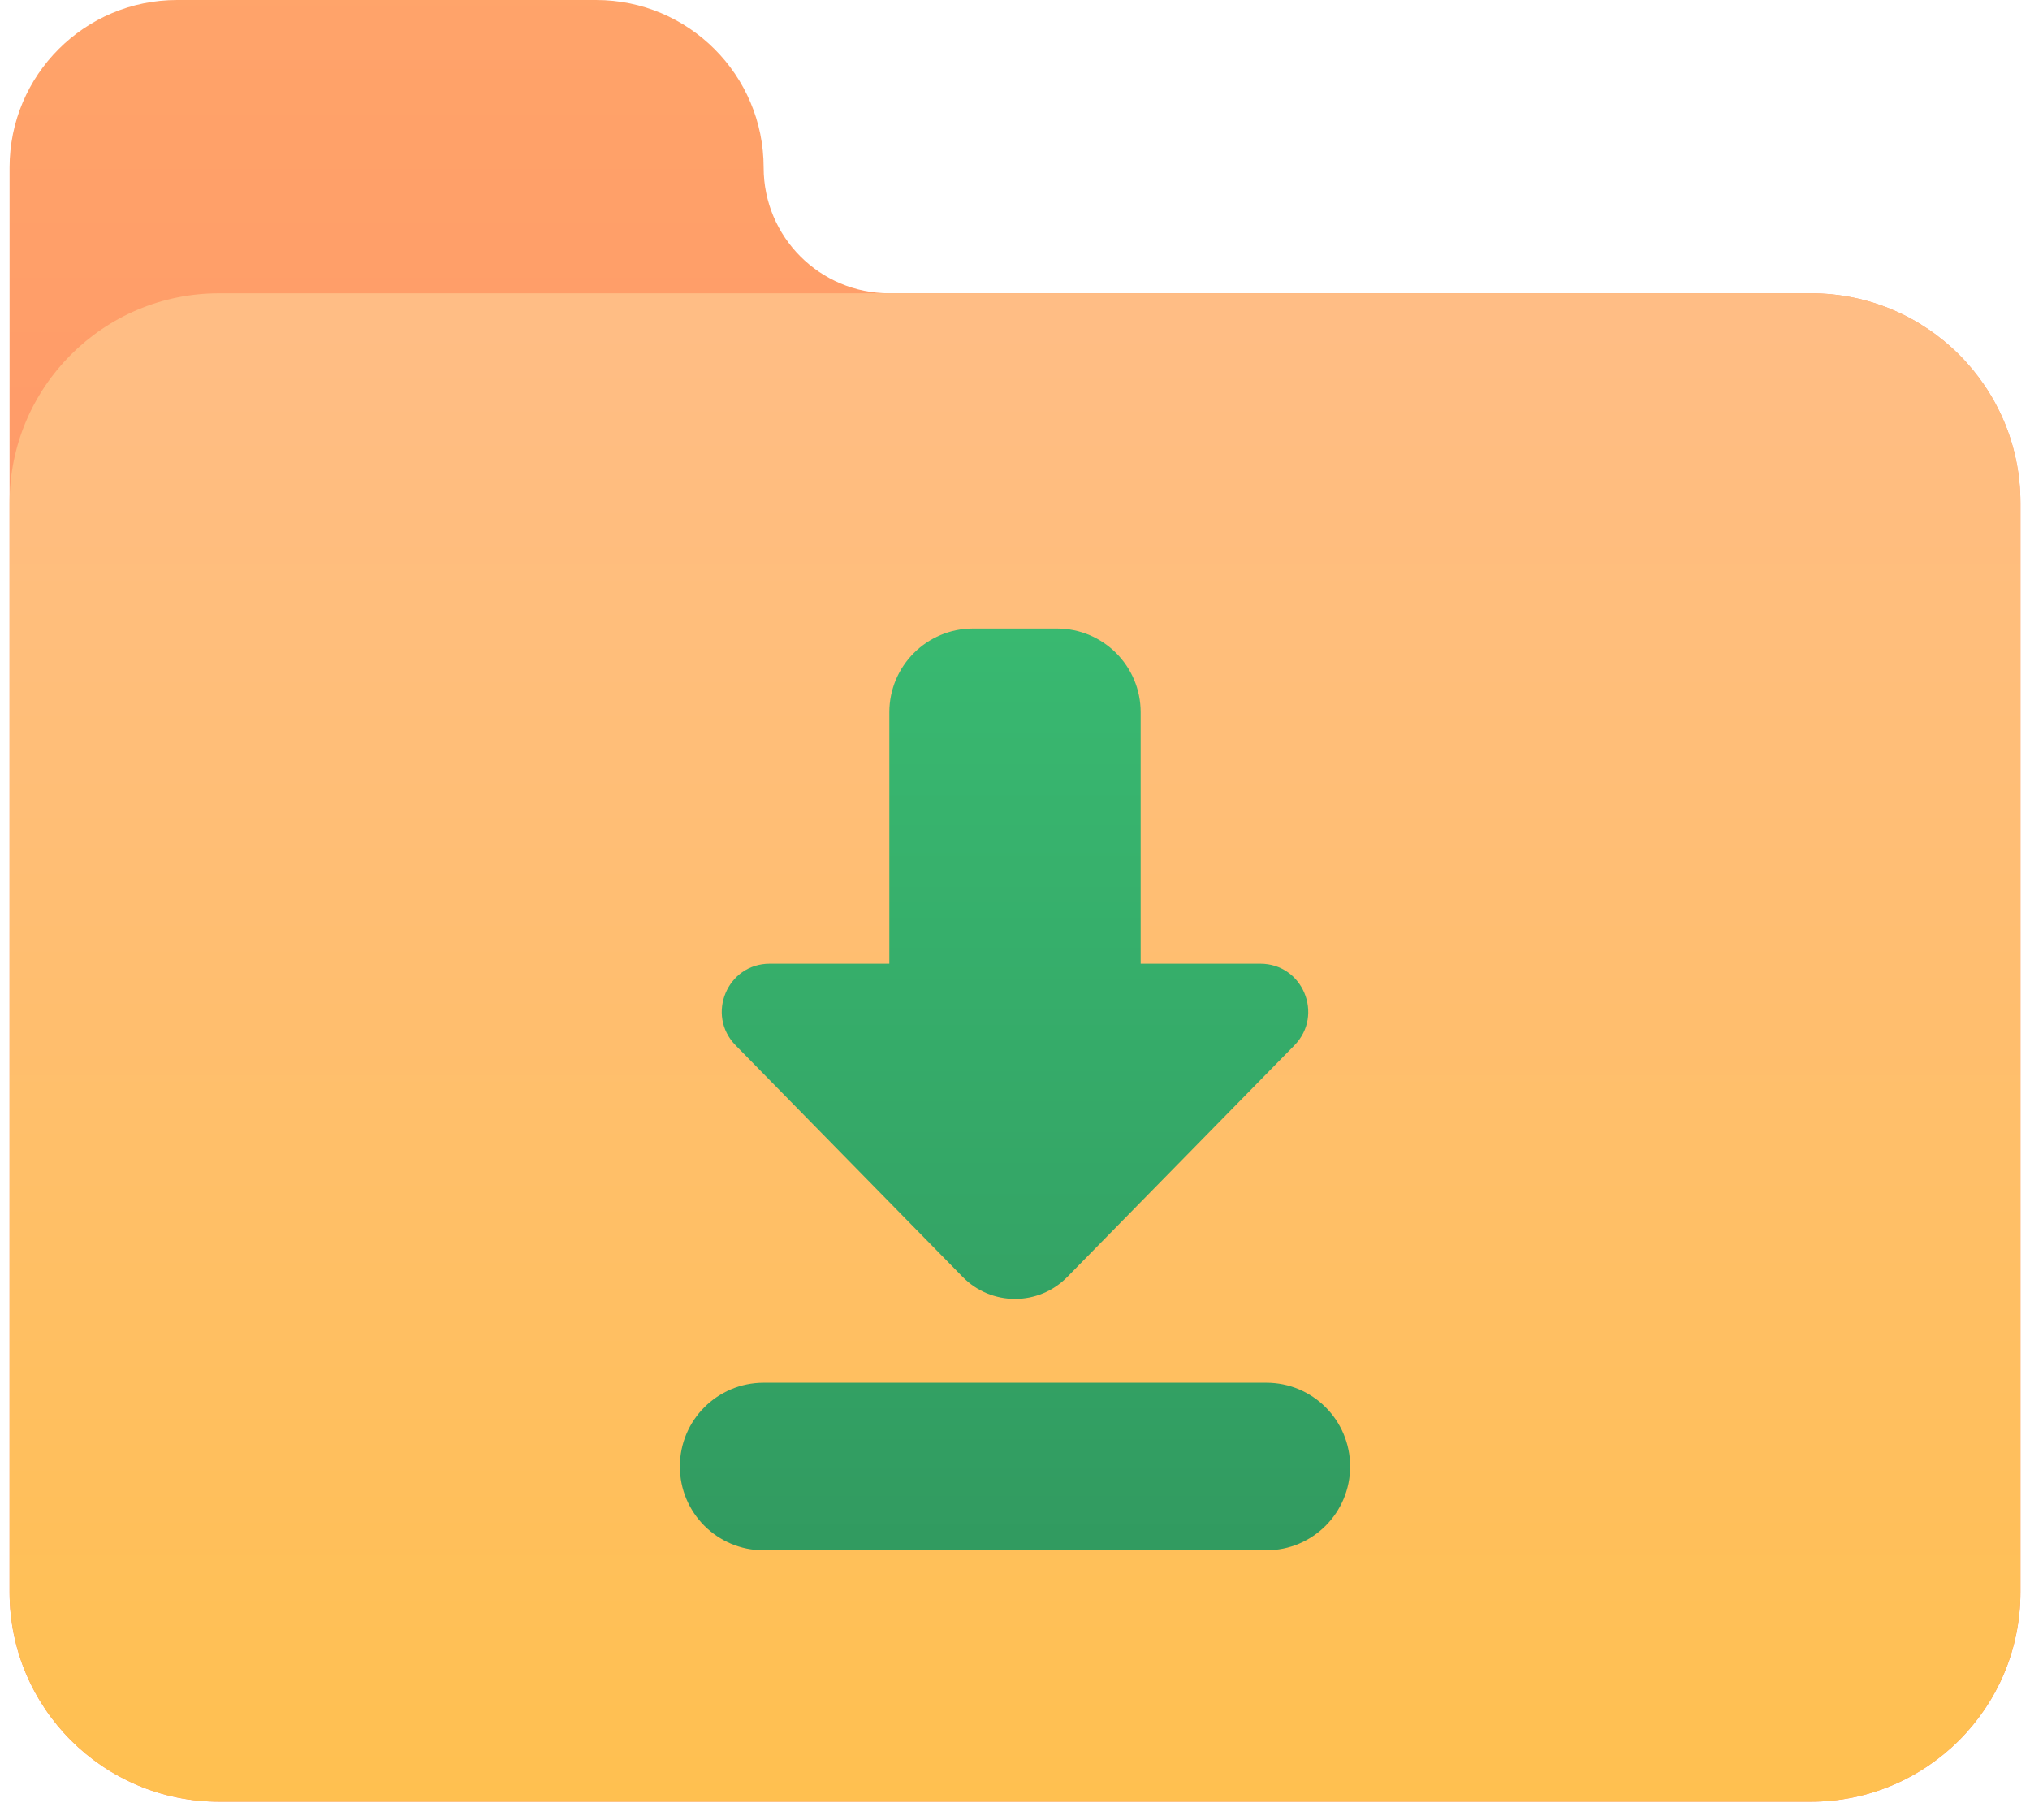 <?xml version="1.0" encoding="UTF-8"?> <svg xmlns="http://www.w3.org/2000/svg" width="106" height="95" viewBox="0 0 106 95" fill="none"> <path d="M39.875 8.75C39.875 3.918 35.957 0 31.125 0H9.25C4.418 0 0.5 3.918 0.5 8.75V83.125C0.5 89.165 5.398 94.062 11.438 94.062H94.562C100.602 94.062 105.5 89.165 105.5 83.125V26.25C105.5 20.21 100.602 15.312 94.562 15.312H46.438C42.813 15.312 39.875 12.375 39.875 8.75Z" fill="url(#paint0_linear)"></path> <path d="M11.438 15.312H94.562C100.602 15.312 105.5 20.21 105.5 26.25V83.125C105.5 89.165 100.602 94.062 94.562 94.062H11.438C5.398 94.062 0.5 89.165 0.5 83.125V26.25C0.5 20.21 5.398 15.312 11.438 15.312Z" fill="url(#paint1_linear)"></path> <path d="M70.5 76.562C70.5 78.98 68.542 80.938 66.125 80.938H39.875C37.458 80.938 35.5 78.98 35.5 76.562C35.5 74.145 37.458 72.188 39.875 72.188H66.125C68.542 72.188 70.5 74.145 70.5 76.562ZM50.266 66.664C51.768 68.198 54.232 68.198 55.734 66.664L67.591 54.574C69.144 52.988 68.026 50.312 65.81 50.312H59.562V37.188C59.562 34.77 57.605 32.812 55.188 32.812H50.812C48.395 32.812 46.438 34.77 46.438 37.188V50.312H40.19C37.976 50.312 36.856 52.988 38.409 54.572L50.266 66.664Z" fill="url(#paint2_linear)"></path> <defs> <linearGradient id="paint0_linear" x1="53" y1="69.987" x2="53" y2="-24.076" gradientUnits="userSpaceOnUse"> <stop stop-color="#FF8B67"></stop> <stop offset="0.847" stop-color="#FFA76A"></stop> <stop offset="1" stop-color="#FFAD6B"></stop> </linearGradient> <linearGradient id="paint1_linear" x1="53" y1="94.062" x2="53" y2="15.312" gradientUnits="userSpaceOnUse"> <stop stop-color="#FFC050"></stop> <stop offset="0.004" stop-color="#FFC050"></stop> <stop offset="0.641" stop-color="#FFBE75"></stop> <stop offset="1" stop-color="#FFBD85"></stop> </linearGradient> <linearGradient id="paint2_linear" x1="53" y1="83.195" x2="53" y2="4.957" gradientUnits="userSpaceOnUse"> <stop stop-color="#31995F"></stop> <stop offset="0.093" stop-color="#329E62"></stop> <stop offset="0.666" stop-color="#39BA71"></stop> <stop offset="1" stop-color="#3BC477"></stop> </linearGradient> </defs> </svg> 